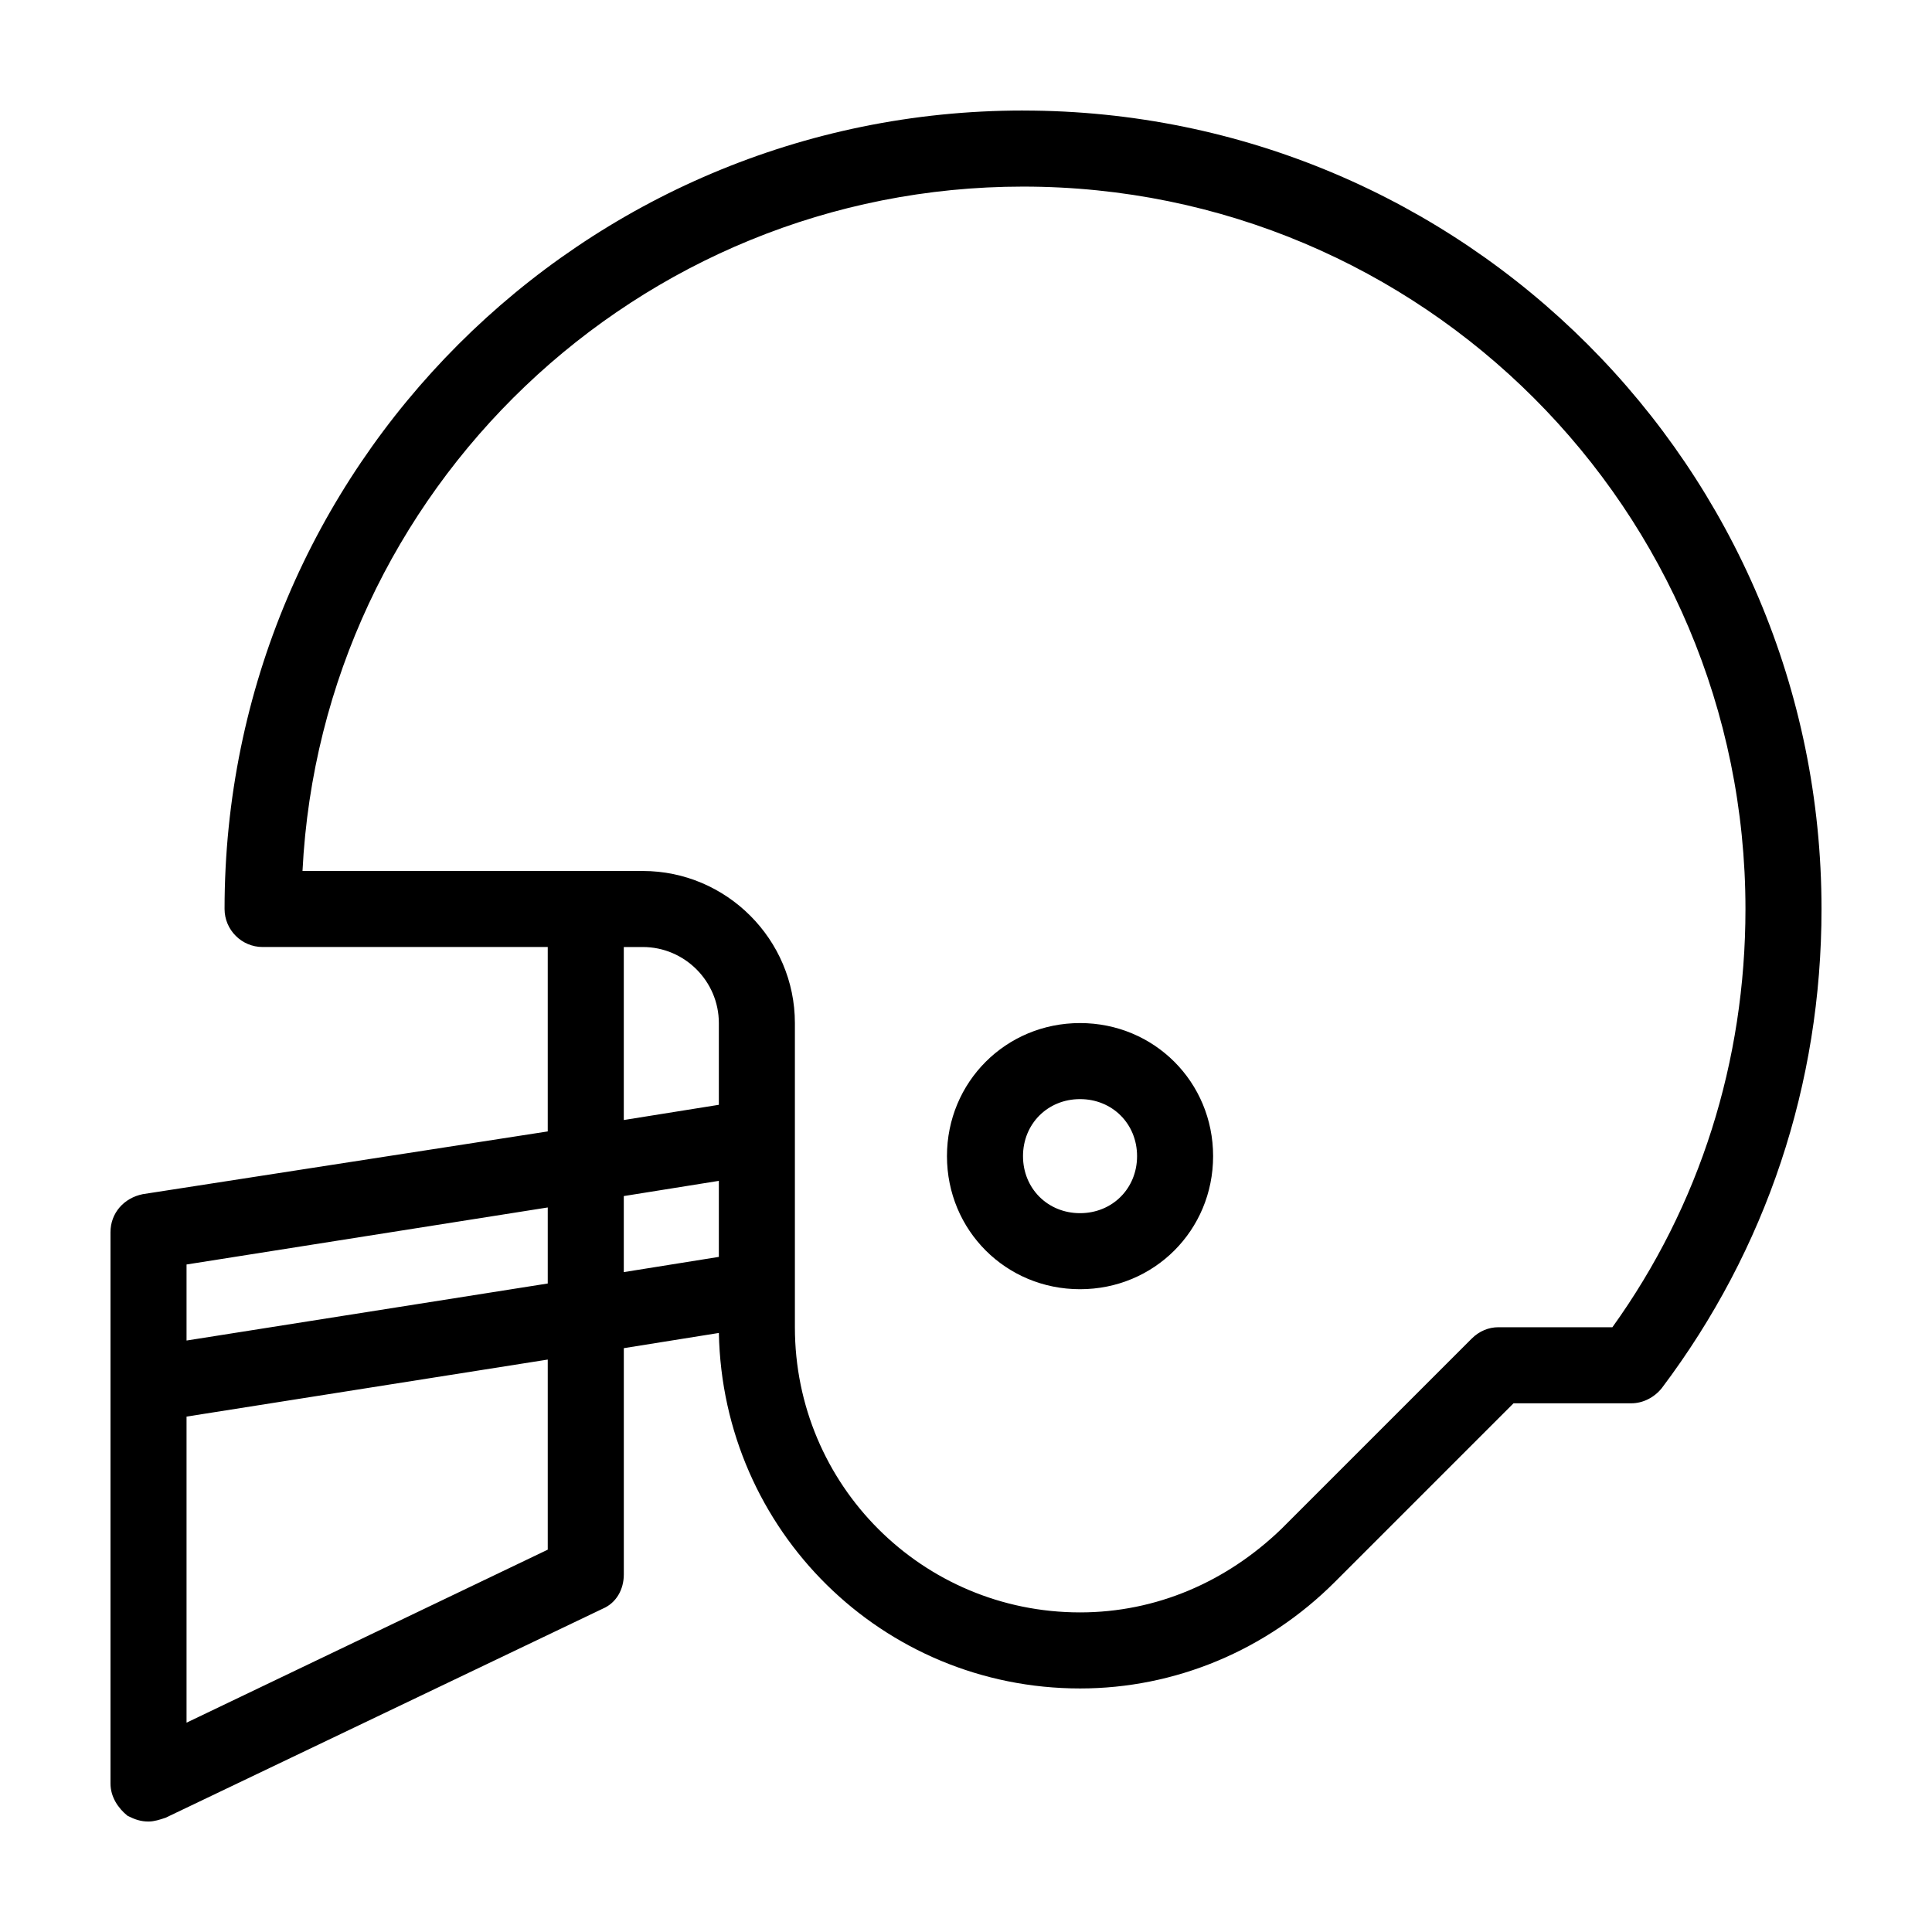 <?xml version="1.0" encoding="UTF-8"?>
<!-- Uploaded to: ICON Repo, www.svgrepo.com, Generator: ICON Repo Mixer Tools -->
<svg fill="#000000" width="800px" height="800px" version="1.1" viewBox="144 144 512 512" xmlns="http://www.w3.org/2000/svg">
 <path d="m415.11 173.29c-116.88 0-211.6 94.715-211.6 211.6 0 5.543 4.535 10.078 10.078 10.078h75.57v48.871l-107.31 16.625c-5.039 1.008-8.566 5.039-8.566 10.078v146.11c0 3.527 2.016 6.551 4.535 8.566 2.016 1.004 3.527 1.504 5.543 1.504 1.512 0 3.023-0.504 4.535-1.008l115.88-55.418c3.527-1.512 5.543-5.039 5.543-9.07v-59.949l25.191-4.031c1.008 52.395 43.328 94.211 95.723 94.211 25.191 0 49.375-10.078 67.512-28.215l47.359-47.359 31.234 0.004c3.023 0 6.047-1.512 8.062-4.031 27.711-36.777 42.32-80.609 42.32-126.96-0.004-116.88-94.719-211.6-211.6-211.6zm-100.76 221.68c11.082 0 20.152 9.07 20.152 20.152v21.664l-25.191 4.031v-45.848zm-25.191 69.02v20.152l-95.723 15.113v-20.152zm0 90.688-95.723 45.848v-81.113l95.723-15.113zm20.152-93.707 25.191-4.031v20.152l-25.191 4.031zm261.98 34.762h-30.23c-2.519 0-5.039 1.008-7.055 3.023l-50.383 50.383c-14.605 14.105-33.246 22.164-53.398 22.164-41.816 0-75.57-33.754-75.57-75.57v-80.609c0-22.168-18.137-40.305-40.305-40.305h-90.184c5.039-100.76 88.672-181.37 190.95-181.37 105.8 0 191.45 85.648 191.45 191.45-0.004 40.301-12.094 78.59-35.27 110.84zm-141.07-80.609c-19.648 0-35.266 15.617-35.266 35.266 0 19.648 15.617 35.266 35.266 35.266 19.648 0 35.266-15.617 35.266-35.266 0-19.648-15.617-35.266-35.266-35.266zm0 50.379c-8.566 0-15.113-6.551-15.113-15.113 0-8.566 6.551-15.113 15.113-15.113 8.566 0 15.113 6.551 15.113 15.113 0 8.566-6.547 15.113-15.113 15.113z"/>
</svg>